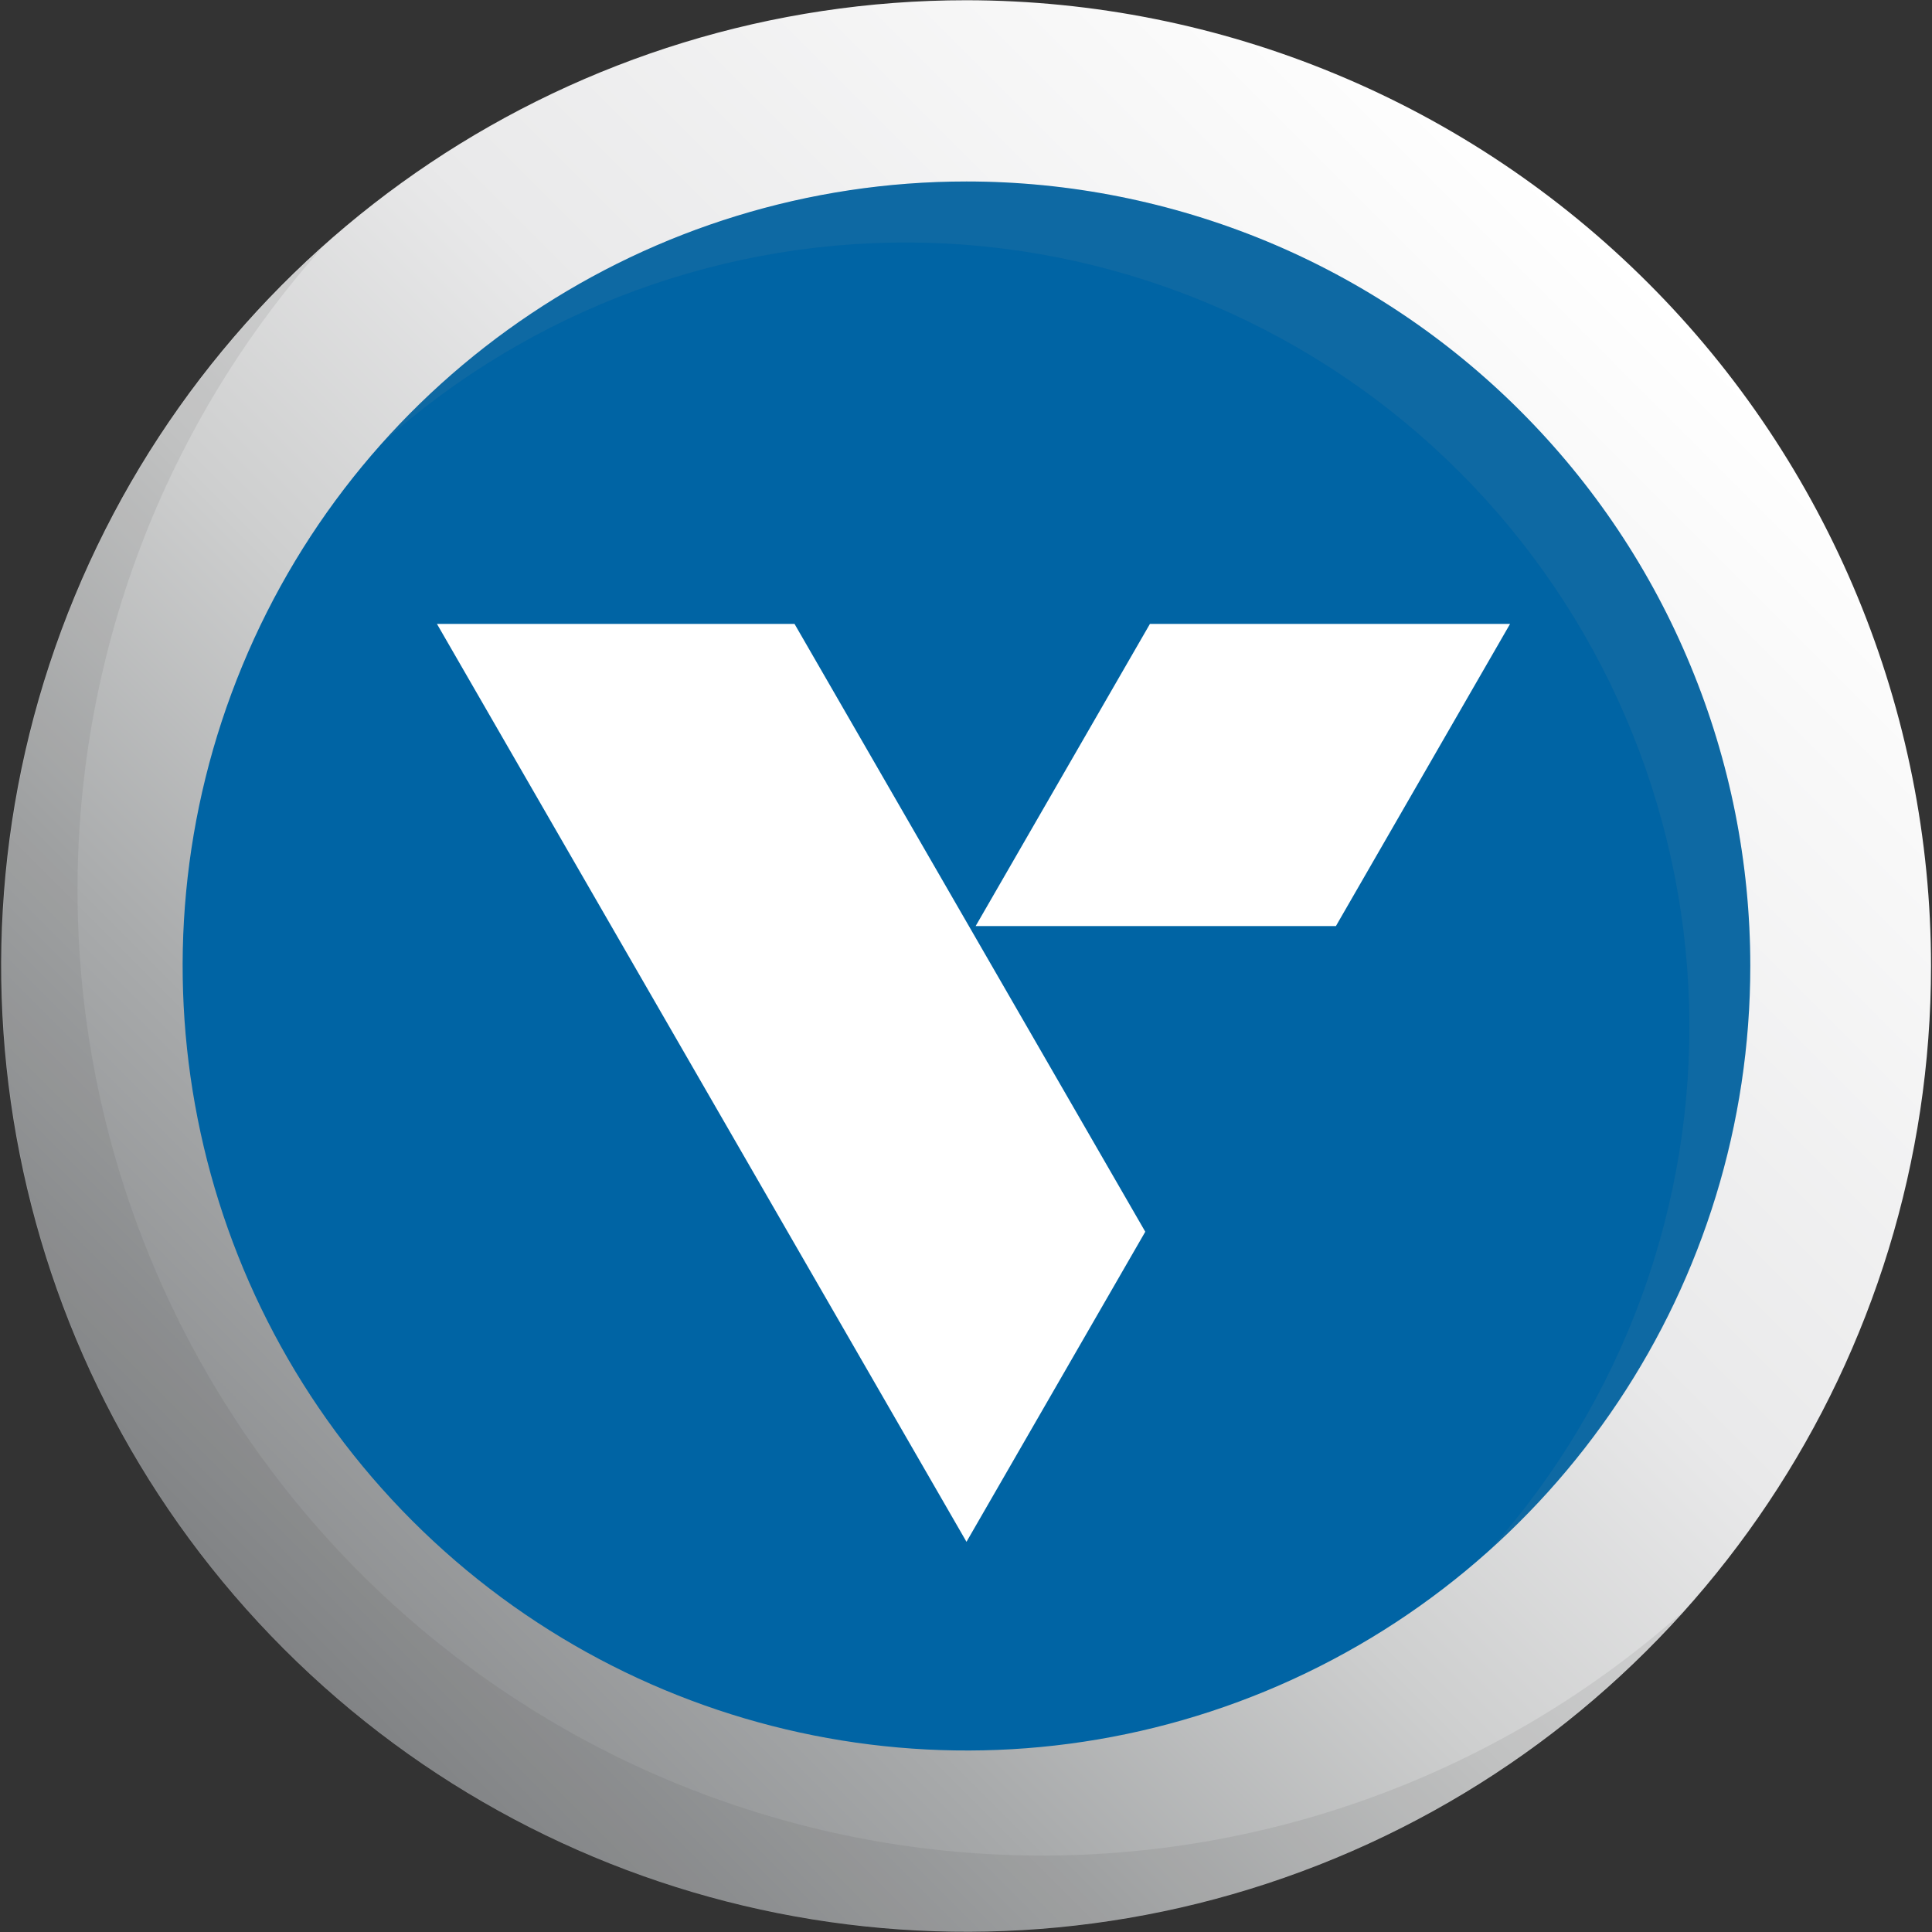 <svg version="1.2" xmlns="http://www.w3.org/2000/svg" viewBox="0 0 1582 1582" width="1582" height="1582">
	<rect x="0" y="0" width="1582" height="1582" fill="#333333" stroke="none"/>
	<title>Verisign_logo-svg</title>
	<defs>
		<linearGradient id="g1" x1="1350" y1="232.4" x2="232.7" y2="1349.6" gradientUnits="userSpaceOnUse">
			<stop offset="0" stop-color="#ffffff"/>
			<stop offset=".1" stop-color="#f9f9f9"/>
			<stop offset=".4" stop-color="#e9e9ea"/>
			<stop offset=".6" stop-color="#cecfcf"/>
			<stop offset=".8" stop-color="#a8aaab"/>
			<stop offset="1" stop-color="#898b8d"/>
		</linearGradient>
	</defs>
	<style>
		.s0 { fill: url(#g1) } 
		.s1 { mix-blend-mode: multiply;fill: #404041 } 
		.s2 { fill: #0064a4 } 
		.s3 { mix-blend-mode: multiply;fill: #929497 } 
		.s4 { fill: #ffffff } 
	</style>
	<g id="Layer">
		<g id="Layer 1">
			<path id="Layer" class="s0" d="m1581.2 791c0 319.9-192.5 608.2-487.8 730.6-295.3 122.4-635.1 54.7-861.1-171.5-225.9-226.2-293.5-566.4-171.1-861.9 122.4-295.5 410.6-488.1 730.2-488 103.7 0.1 206.4 20.6 302.2 60.4 95.8 39.7 182.9 98 256.2 171.4 73.4 73.4 131.5 160.6 171.2 256.5 39.7 95.9 60.2 198.7 60.2 302.5z"/>
			<g id="Layer" style="opacity: .1">
				<path id="Layer" class="s1" d="m18.7 626.2c11.5-54.2 28.6-107 51.2-157.6 22.6-50.6 50.4-98.6 83-143.4 32.7-44.7 69.9-85.9 111.2-122.8-134.4 150.7-206 347-200.3 548.8 5.7 201.8 88.3 393.8 230.9 536.6 142.7 142.8 334.5 225.5 536.1 231.3 201.6 5.7 397.8-66 548.4-200.4-106.7 119.2-247.1 203.2-402.5 240.8-155.4 37.6-318.5 27.1-467.8-30.1-149.4-57.2-277.8-158.4-368.4-290.2-90.6-131.9-139.1-288.2-139-448.2-0.1-55.4 5.7-110.6 17.2-164.8z"/>
			</g>
			<path id="Layer" class="s2" d="m1433.2 791c0 259.8-156.4 494-396.2 593.5-239.8 99.4-515.9 44.4-699.5-139.3-183.5-183.7-238.4-460-139.1-700 99.3-240.1 333.4-396.6 593-396.6 84.3 0 167.7 16.7 245.6 48.9 77.9 32.3 148.6 79.6 208.2 139.3 59.6 59.6 106.9 130.4 139.1 208.4 32.3 77.9 48.9 161.4 48.9 245.8z"/>
			<g id="Layer" style="opacity: .1">
				<path id="Layer" class="s3" d="m1419.2 924.9c-9.3 44-23.3 87-41.6 128.1-18.4 41.1-41 80.1-67.5 116.5-26.5 36.3-56.8 69.8-90.3 99.8 109.4-122.4 167.8-282.1 163.3-446.2-4.6-164.1-71.8-320.3-187.8-436.4-116-116.1-272-183.3-436-187.9-164-4.5-323.5 53.9-445.8 163.4 86.7-96.8 200.8-165 327.1-195.5 126.2-30.6 258.8-22.1 380.1 24.4 121.4 46.5 225.8 128.7 299.4 235.8 73.6 107.1 113.1 234.1 113.1 364.1 0.1 45-4.6 89.9-14 133.9z"/>
			</g>
			<path id="Layer" class="s4" d="m941.6 510.9h294.9l-142.6 247.4h-295z"/>
			<path id="Layer" class="s4" d="m357.8 510.9h292.8l287.2 497.7-146.4 253.9z"/>
		</g>
	</g>
</svg>